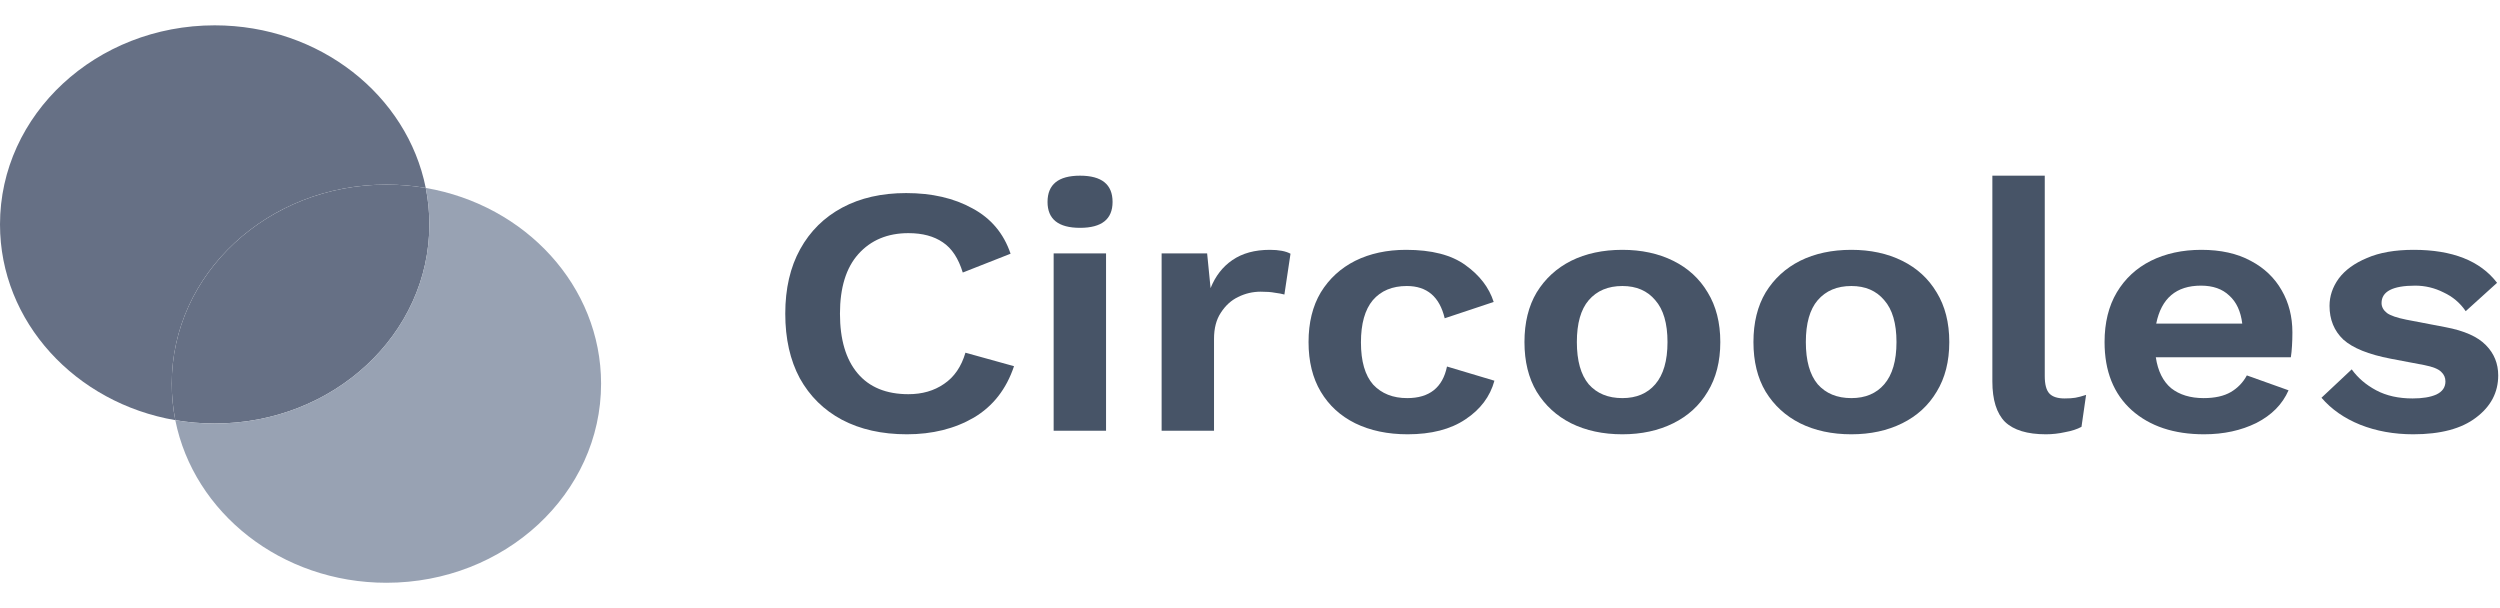 <svg width="74" height="18" viewBox="0 0 74 18" fill="none" xmlns="http://www.w3.org/2000/svg">
<path d="M6.355 12.536C9.864 12.536 12.709 9.897 12.709 6.643C12.709 6.274 12.673 5.913 12.603 5.563C12.225 5.498 11.836 5.464 11.438 5.464C7.929 5.464 5.084 8.103 5.084 11.357C5.084 11.726 5.121 12.087 5.19 12.437C5.568 12.502 5.957 12.536 6.355 12.536Z" fill="#667085"/>
<path fill-rule="evenodd" clip-rule="evenodd" d="M5.19 12.437C2.237 11.93 0 9.529 0 6.643C0 3.388 2.845 0.75 6.354 0.75C9.466 0.75 12.055 2.824 12.602 5.563C12.225 5.498 11.836 5.464 11.438 5.464C7.928 5.464 5.084 8.103 5.084 11.357C5.084 11.726 5.12 12.087 5.19 12.437Z" fill="#667085"/>
<path fill-rule="evenodd" clip-rule="evenodd" d="M6.354 12.536C9.863 12.536 12.708 9.897 12.708 6.643C12.708 6.274 12.672 5.913 12.602 5.563C15.555 6.07 17.792 8.471 17.792 11.357C17.792 14.612 14.947 17.25 11.437 17.25C8.326 17.25 5.736 15.176 5.189 12.437C5.567 12.502 5.956 12.536 6.354 12.536Z" fill="#98A2B3"/>
<path d="M30.015 10.839C29.788 11.518 29.392 12.025 28.826 12.361C28.26 12.69 27.599 12.855 26.845 12.855C26.105 12.855 25.463 12.711 24.92 12.424C24.384 12.137 23.969 11.728 23.674 11.196C23.388 10.664 23.244 10.027 23.244 9.285C23.244 8.543 23.391 7.906 23.686 7.374C23.98 6.842 24.395 6.432 24.931 6.145C25.467 5.858 26.097 5.715 26.822 5.715C27.584 5.715 28.237 5.865 28.781 6.166C29.332 6.46 29.709 6.908 29.913 7.51L28.498 8.067C28.369 7.647 28.173 7.349 27.909 7.174C27.645 6.992 27.305 6.901 26.89 6.901C26.271 6.901 25.777 7.108 25.407 7.521C25.044 7.927 24.863 8.515 24.863 9.285C24.863 10.048 25.037 10.636 25.384 11.049C25.731 11.462 26.233 11.668 26.89 11.668C27.298 11.668 27.649 11.567 27.943 11.364C28.245 11.161 28.456 10.853 28.577 10.44L30.015 10.839Z" fill="#475467"/>
<path d="M31.969 6.744C31.328 6.744 31.007 6.488 31.007 5.977C31.007 5.459 31.328 5.2 31.969 5.2C32.611 5.2 32.932 5.459 32.932 5.977C32.932 6.488 32.611 6.744 31.969 6.744ZM32.739 7.5V12.75H31.188V7.5H32.739Z" fill="#475467"/>
<path d="M34.384 12.75V7.5H35.731L35.833 8.529C35.976 8.172 36.191 7.895 36.478 7.699C36.773 7.496 37.142 7.395 37.588 7.395C37.852 7.395 38.056 7.433 38.199 7.51L38.018 8.718C37.943 8.697 37.848 8.679 37.735 8.665C37.629 8.644 37.49 8.634 37.316 8.634C37.082 8.634 36.859 8.686 36.648 8.791C36.444 8.889 36.275 9.043 36.139 9.253C36.003 9.456 35.935 9.715 35.935 10.03V12.75H34.384Z" fill="#475467"/>
<path d="M41.62 7.395C42.375 7.395 42.96 7.545 43.375 7.846C43.797 8.147 44.077 8.511 44.213 8.938L42.763 9.421C42.612 8.784 42.239 8.466 41.642 8.466C41.212 8.466 40.876 8.606 40.635 8.886C40.401 9.166 40.284 9.582 40.284 10.135C40.284 10.695 40.405 11.112 40.646 11.385C40.895 11.651 41.231 11.784 41.654 11.784C42.31 11.784 42.703 11.472 42.831 10.849L44.235 11.269C44.107 11.738 43.82 12.12 43.375 12.414C42.937 12.708 42.367 12.855 41.665 12.855C41.076 12.855 40.559 12.746 40.114 12.529C39.676 12.312 39.337 12.001 39.095 11.595C38.853 11.189 38.733 10.699 38.733 10.125C38.733 9.551 38.853 9.061 39.095 8.655C39.344 8.249 39.684 7.937 40.114 7.72C40.552 7.503 41.054 7.395 41.62 7.395Z" fill="#475467"/>
<path d="M48.022 7.395C48.588 7.395 49.09 7.503 49.528 7.72C49.966 7.937 50.306 8.249 50.547 8.655C50.796 9.061 50.921 9.551 50.921 10.125C50.921 10.699 50.796 11.189 50.547 11.595C50.306 12.001 49.966 12.312 49.528 12.529C49.09 12.746 48.588 12.855 48.022 12.855C47.449 12.855 46.943 12.746 46.505 12.529C46.075 12.312 45.735 12.001 45.486 11.595C45.244 11.189 45.124 10.699 45.124 10.125C45.124 9.551 45.244 9.061 45.486 8.655C45.735 8.249 46.075 7.937 46.505 7.72C46.943 7.503 47.449 7.395 48.022 7.395ZM48.022 8.466C47.599 8.466 47.267 8.606 47.026 8.886C46.792 9.159 46.675 9.572 46.675 10.125C46.675 10.678 46.792 11.094 47.026 11.374C47.267 11.647 47.599 11.784 48.022 11.784C48.437 11.784 48.762 11.647 48.996 11.374C49.237 11.094 49.358 10.678 49.358 10.125C49.358 9.572 49.237 9.159 48.996 8.886C48.762 8.606 48.437 8.466 48.022 8.466Z" fill="#475467"/>
<path d="M54.8 7.395C55.366 7.395 55.868 7.503 56.306 7.72C56.744 7.937 57.084 8.249 57.325 8.655C57.574 9.061 57.699 9.551 57.699 10.125C57.699 10.699 57.574 11.189 57.325 11.595C57.084 12.001 56.744 12.312 56.306 12.529C55.868 12.746 55.366 12.855 54.8 12.855C54.226 12.855 53.721 12.746 53.283 12.529C52.853 12.312 52.513 12.001 52.264 11.595C52.022 11.189 51.902 10.699 51.902 10.125C51.902 9.551 52.022 9.061 52.264 8.655C52.513 8.249 52.853 7.937 53.283 7.72C53.721 7.503 54.226 7.395 54.8 7.395ZM54.8 8.466C54.377 8.466 54.045 8.606 53.804 8.886C53.57 9.159 53.453 9.572 53.453 10.125C53.453 10.678 53.57 11.094 53.804 11.374C54.045 11.647 54.377 11.784 54.8 11.784C55.215 11.784 55.54 11.647 55.774 11.374C56.015 11.094 56.136 10.678 56.136 10.125C56.136 9.572 56.015 9.159 55.774 8.886C55.54 8.606 55.215 8.466 54.8 8.466Z" fill="#475467"/>
<path d="M60.525 5.2V11.133C60.525 11.378 60.57 11.549 60.661 11.647C60.752 11.745 60.903 11.794 61.114 11.794C61.242 11.794 61.348 11.787 61.431 11.773C61.514 11.759 61.62 11.731 61.748 11.689L61.612 12.634C61.484 12.704 61.321 12.757 61.125 12.792C60.937 12.834 60.748 12.855 60.559 12.855C60.008 12.855 59.604 12.732 59.348 12.487C59.099 12.235 58.974 11.836 58.974 11.29V5.2H60.525Z" fill="#475467"/>
<path d="M65.239 12.855C64.348 12.855 63.635 12.617 63.099 12.141C62.563 11.658 62.295 10.986 62.295 10.125C62.295 9.551 62.416 9.061 62.657 8.655C62.899 8.249 63.235 7.937 63.665 7.72C64.103 7.503 64.601 7.395 65.16 7.395C65.733 7.395 66.22 7.503 66.62 7.72C67.02 7.93 67.326 8.221 67.537 8.592C67.749 8.956 67.855 9.372 67.855 9.841C67.855 9.981 67.851 10.114 67.843 10.24C67.836 10.366 67.824 10.478 67.809 10.576H63.812C63.873 10.982 64.024 11.287 64.265 11.49C64.514 11.686 64.835 11.784 65.228 11.784C65.56 11.784 65.828 11.724 66.032 11.605C66.235 11.486 66.394 11.322 66.507 11.112L67.741 11.553C67.56 11.966 67.243 12.288 66.79 12.519C66.337 12.743 65.82 12.855 65.239 12.855ZM65.148 8.455C64.416 8.455 63.975 8.83 63.824 9.579H66.371C66.326 9.215 66.198 8.938 65.986 8.749C65.782 8.553 65.503 8.455 65.148 8.455Z" fill="#475467"/>
<path d="M71.433 12.855C70.86 12.855 70.335 12.76 69.86 12.571C69.392 12.382 69.01 12.116 68.716 11.773L69.611 10.933C69.792 11.185 70.033 11.392 70.335 11.553C70.637 11.714 70.996 11.794 71.411 11.794C71.705 11.794 71.939 11.756 72.113 11.679C72.294 11.595 72.385 11.465 72.385 11.29C72.385 11.178 72.343 11.084 72.26 11.007C72.177 10.923 72.011 10.856 71.762 10.807L70.766 10.618C70.109 10.492 69.641 10.303 69.362 10.051C69.09 9.792 68.954 9.46 68.954 9.054C68.954 8.767 69.044 8.497 69.226 8.245C69.414 7.993 69.694 7.79 70.064 7.636C70.433 7.475 70.894 7.395 71.445 7.395C72.592 7.395 73.415 7.72 73.913 8.371L72.985 9.211C72.819 8.966 72.6 8.781 72.328 8.655C72.064 8.522 71.784 8.455 71.49 8.455C70.826 8.455 70.494 8.627 70.494 8.97C70.494 9.082 70.547 9.18 70.652 9.264C70.758 9.341 70.95 9.407 71.23 9.463L72.385 9.684C72.943 9.789 73.343 9.967 73.585 10.219C73.826 10.464 73.947 10.762 73.947 11.112C73.947 11.616 73.728 12.032 73.29 12.361C72.86 12.69 72.241 12.855 71.433 12.855Z" fill="#475467"/>
</svg>
